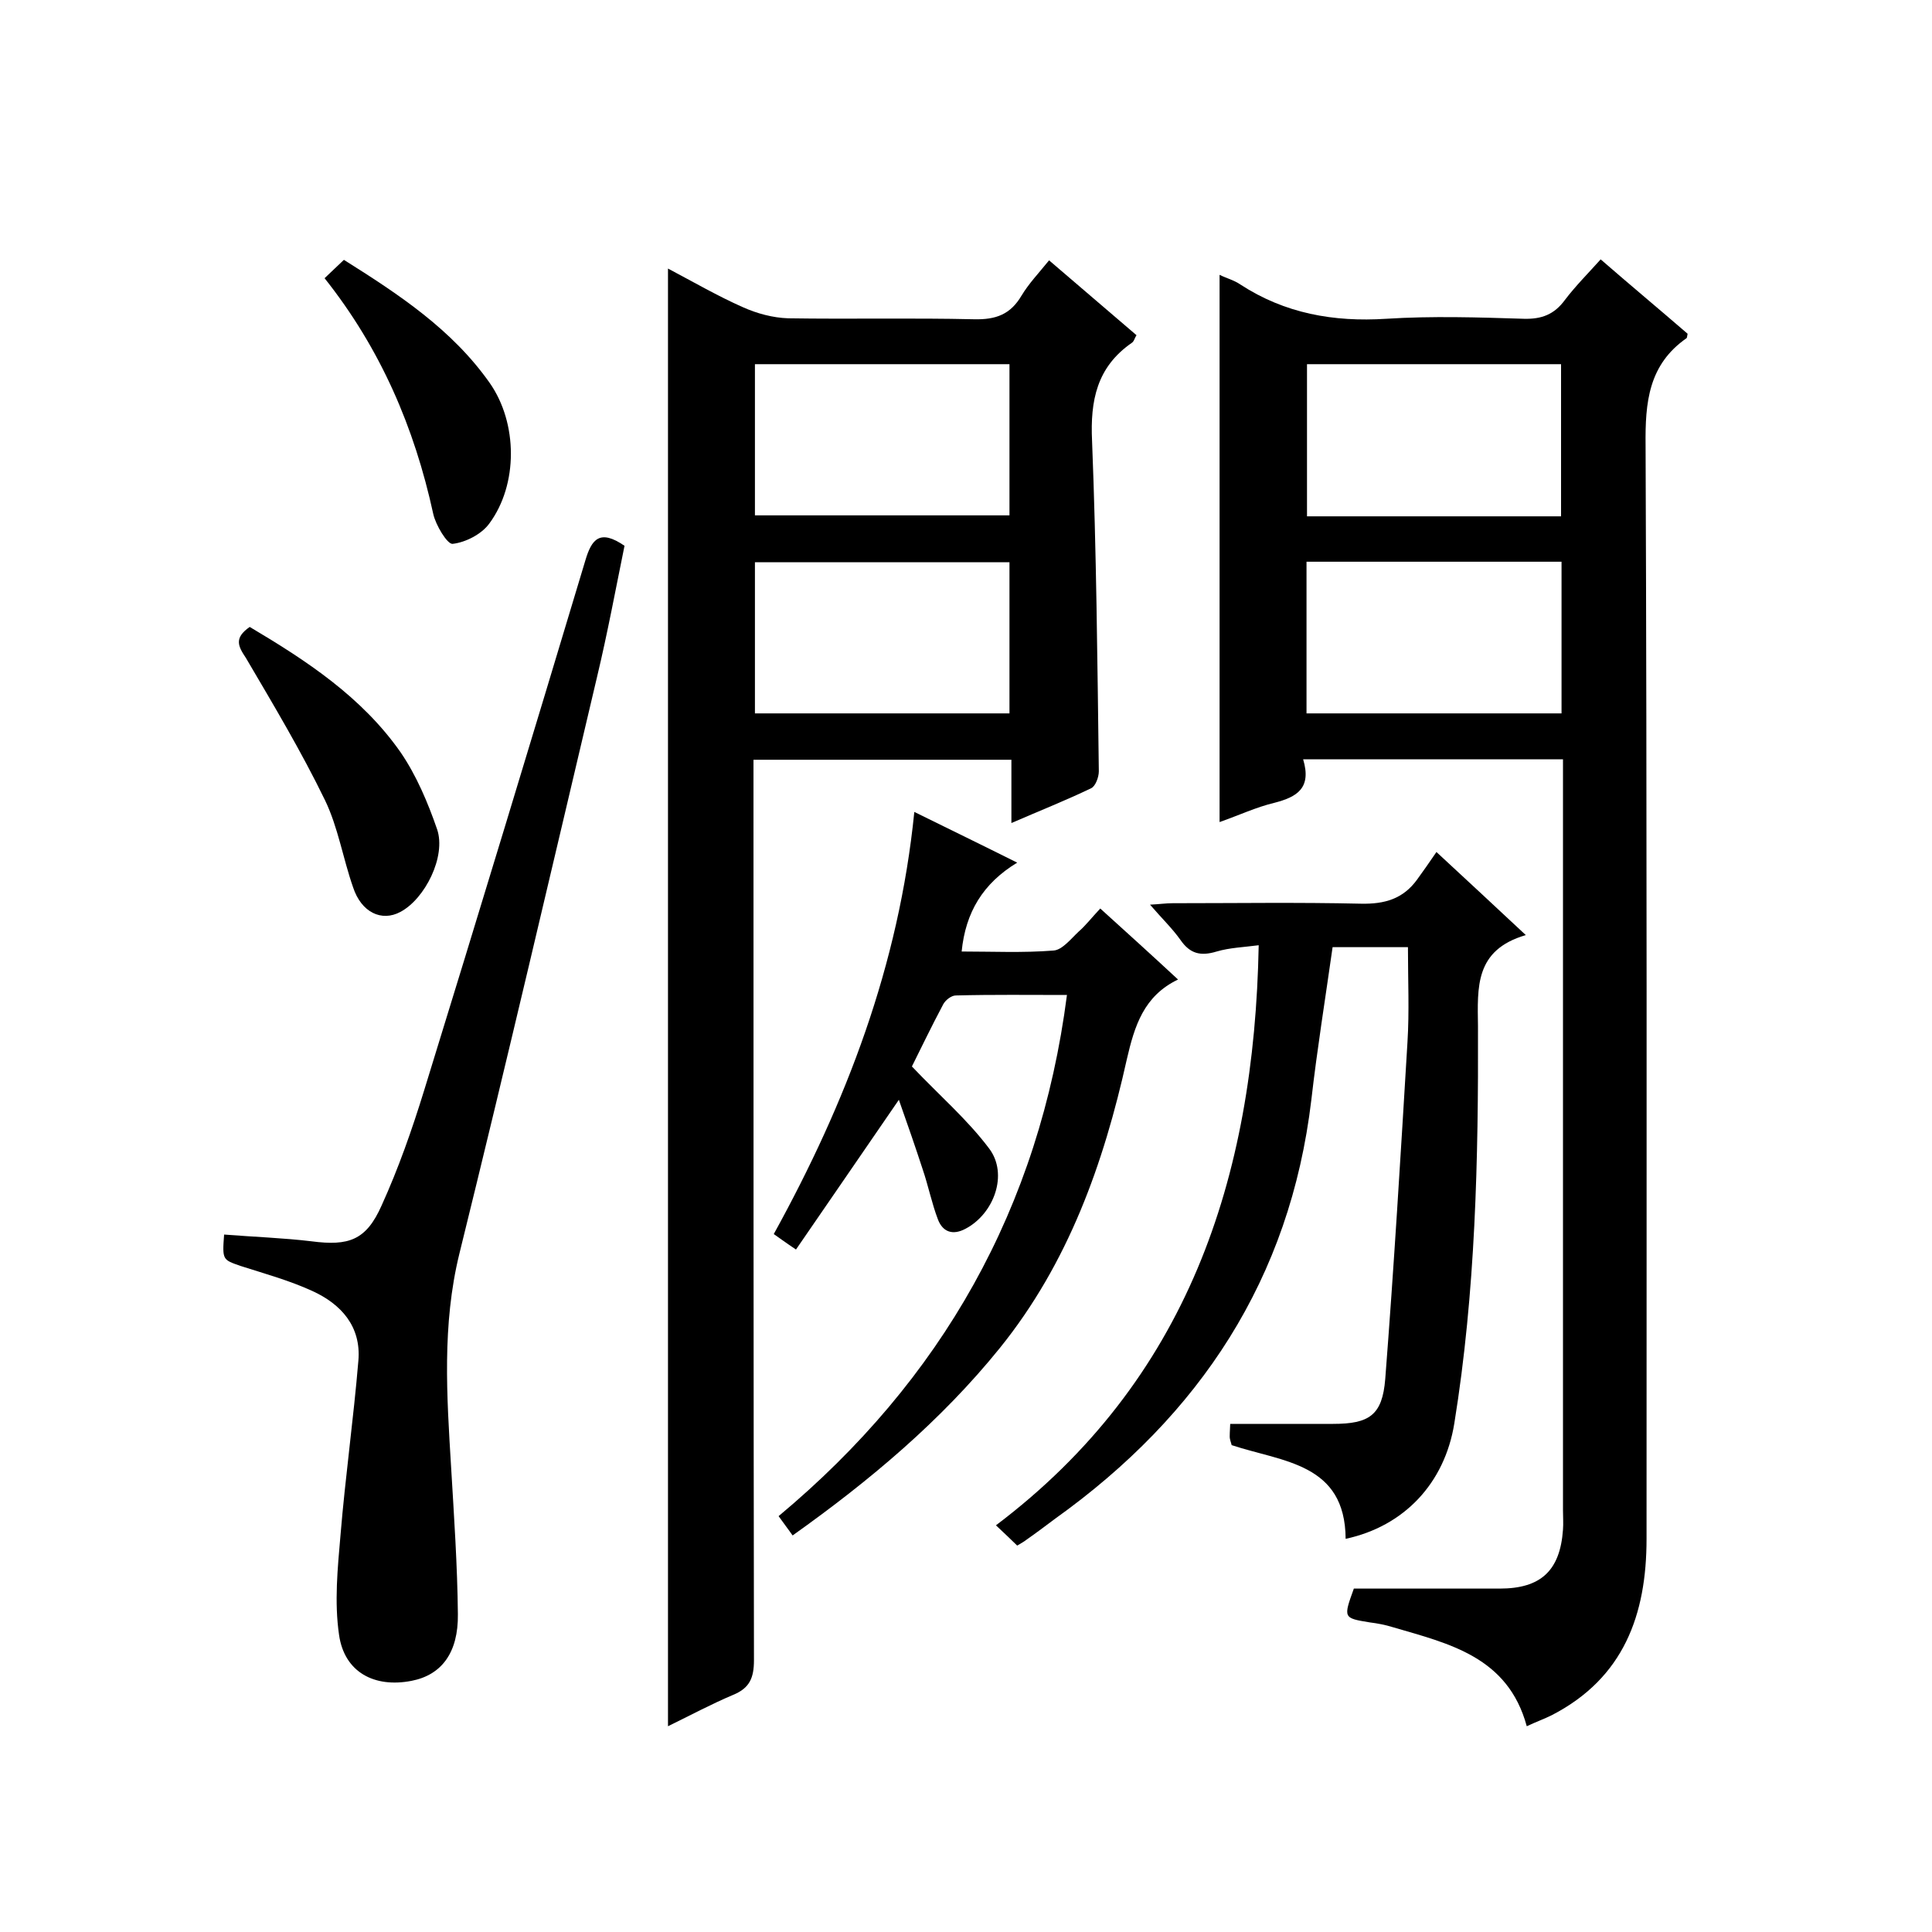 <svg enable-background="new 0 0 400 400" viewBox="0 0 400 400" xmlns="http://www.w3.org/2000/svg"><path d="m269.8 157.2c1.8 6-1.3 7.8-5.9 9-3.8.9-7.4 2.6-11.4 4 0-38 0-75.4 0-113.3 1.4.7 3 1.1 4.3 2 9.2 6 19.3 7.8 30.2 7.1 9.5-.6 19-.3 28.5 0 3.7.1 6.3-.9 8.5-3.9 2.2-2.9 4.8-5.5 7.4-8.4 6.1 5.3 12.1 10.3 18 15.4-.1.4-.1.8-.2.9-7.9 5.5-8.6 13.3-8.5 22.2.3 75.5.2 150.9.2 226.4 0 15.7-4.7 28.8-19.6 36.5-1.6.8-3.3 1.4-5.2 2.3-3.9-14.4-16.1-17.1-27.7-20.5-1.6-.5-3.2-.8-4.8-1-5.5-.9-5.5-.9-3.3-7h30.2c8.5 0 12.5-3.7 13.1-12.2.1-1.3 0-2.7 0-4 0-49.8 0-99.6 0-149.4 0-2 0-3.9 0-6.1-18 0-35.4 0-53.8 0zm53.4-50.3c0-10.9 0-21.2 0-31.5-17.8 0-35.2 0-52.6 0v31.5zm-52.7 40.8h52.8c0-10.5 0-20.9 0-31.4-17.7 0-35.2 0-52.8 0z"/><path d="m138.3 55.6c5.3 2.8 10.3 5.7 15.5 8 2.9 1.3 6.2 2.2 9.4 2.3 12.8.2 25.7-.1 38.5.2 4.5.1 7.5-1 9.8-4.9 1.5-2.5 3.6-4.7 5.7-7.3 6.1 5.2 12 10.3 18.1 15.5-.4.6-.5 1.3-1 1.6-7.2 5-8.6 11.9-8.2 20.3.9 22.8 1.1 45.6 1.4 68.4 0 1.2-.7 3.1-1.6 3.5-5.2 2.5-10.5 4.6-16.5 7.2 0-4.7 0-8.8 0-13.1-18 0-35.4 0-53.4 0v5.9c0 60.2 0 120.3.1 180.5 0 3.7-.9 5.8-4.3 7.2-4.5 1.9-8.8 4.2-13.5 6.5 0-100.8 0-201 0-301.8zm70.7 19.8c-18 0-35.4 0-52.7 0v31.3h52.7c0-10.6 0-20.9 0-31.3zm0 41c-18 0-35.4 0-52.7 0v31.3h52.7c0-10.6 0-20.9 0-31.3z"/><path d="m260.6 195.7c-3 .4-6 .5-8.7 1.3-3.3 1-5.5.5-7.5-2.4-1.7-2.4-3.9-4.5-6.3-7.3 2-.1 3.3-.3 4.7-.3 13 0 26-.2 39 .1 4.9.1 8.7-1 11.6-5 1.3-1.8 2.5-3.5 4-5.7 6.7 6.2 12.3 11.4 18.5 17.2-10.6 3.1-10 10.8-9.9 18.9.1 27.5-.5 55-4.9 82.2-2 12.4-10.4 21.3-22.5 23.9-.1-15.7-13-15.9-23.6-19.4-.1-.5-.4-1.1-.4-1.8 0-1 .1-2 .1-2.6h21.3c7.5 0 10.2-1.8 10.8-9.3 1.8-23.2 3.2-46.5 4.6-69.7.4-6.4.1-12.9.1-19.7-5.3 0-10.4 0-15.6 0-1.5 10.6-3.2 21.1-4.4 31.6-4.4 37.1-23.1 65.3-53 86.7-2 1.5-4 3-6 4.4-.5.4-1.1.7-1.9 1.2-1.2-1.2-2.4-2.3-4.4-4.2 39.6-29.9 53.5-71.7 54.4-120.1z"/><path d="m46.4 255.6c6.3.5 12.3.7 18.1 1.4 7.7 1 11.3-.2 14.5-7.4 3.5-7.7 6.3-15.7 8.8-23.8 11.3-36.6 22.4-73.2 33.4-109.8 1.3-4.4 3-6.5 8.1-3-1.8 8.8-3.5 18-5.7 27.2-9.4 39.8-18.7 79.7-28.5 119.4-3.6 14.7-2.6 29.4-1.7 44.2.6 10.1 1.3 20.3 1.4 30.4.1 8-3.4 12.6-9.6 13.8-7.7 1.5-13.9-1.8-15-9.5-1-6.8-.3-13.8.3-20.7 1-12.1 2.7-24.1 3.7-36.1.6-7.1-3.6-11.7-9.5-14.4-4.8-2.2-9.9-3.6-14.9-5.2-3.7-1.3-3.8-1.2-3.4-6.5z"/><path d="m220.9 206c-7.8 0-15.4-.1-23 .1-.9 0-2.1.9-2.6 1.8-2.5 4.7-4.8 9.5-6.5 12.9 5.7 6 11.5 11 16 17 4 5.3 1 13.5-4.9 16.6-2.6 1.4-4.7.7-5.7-1.9-1.3-3.4-2-7-3.2-10.5-1.5-4.6-3.1-9.2-4.9-14.3-7.4 10.8-14.3 20.8-21.3 31-2.1-1.4-3.3-2.3-4.6-3.2 15-27.2 25.9-55.6 29.1-87.4 7.1 3.5 13.9 6.8 21.3 10.5-7.1 4.3-10.7 10.3-11.5 18.4 6.4 0 12.7.3 19-.2 1.8-.1 3.6-2.4 5.2-3.9 1.5-1.3 2.7-2.9 4.5-4.8 5.3 4.8 10.5 9.5 16.1 14.7-7.1 3.4-9 9.6-10.6 16.5-4.8 21.6-12.1 42.2-26.3 59.8-12.2 15.1-27 27.5-42.9 38.8-.9-1.3-1.7-2.3-2.9-4 33.8-28.2 54-63.8 59.7-107.9z"/><path d="m51.7 129.8c11.8 7 23.2 14.5 31.2 25.9 3.3 4.8 5.7 10.5 7.6 16 1.9 5.6-2.5 14.4-7.6 17.1-3.9 2.1-8.1.1-9.8-5.1-2.1-6-3.1-12.4-5.8-18-4.9-10.1-10.7-19.8-16.4-29.5-1.6-2.4-2.5-4.1.8-6.4z"/><path d="m67.2 57.6c1.5-1.4 2.6-2.5 4-3.8 11.3 7.1 22.4 14.4 30.2 25.5 5.8 8.3 5.9 21-.1 29.1-1.6 2.2-4.9 3.9-7.6 4.2-1.1.1-3.5-3.9-4-6.2-3.9-17.9-10.9-34.2-22.5-48.8z"/></svg>